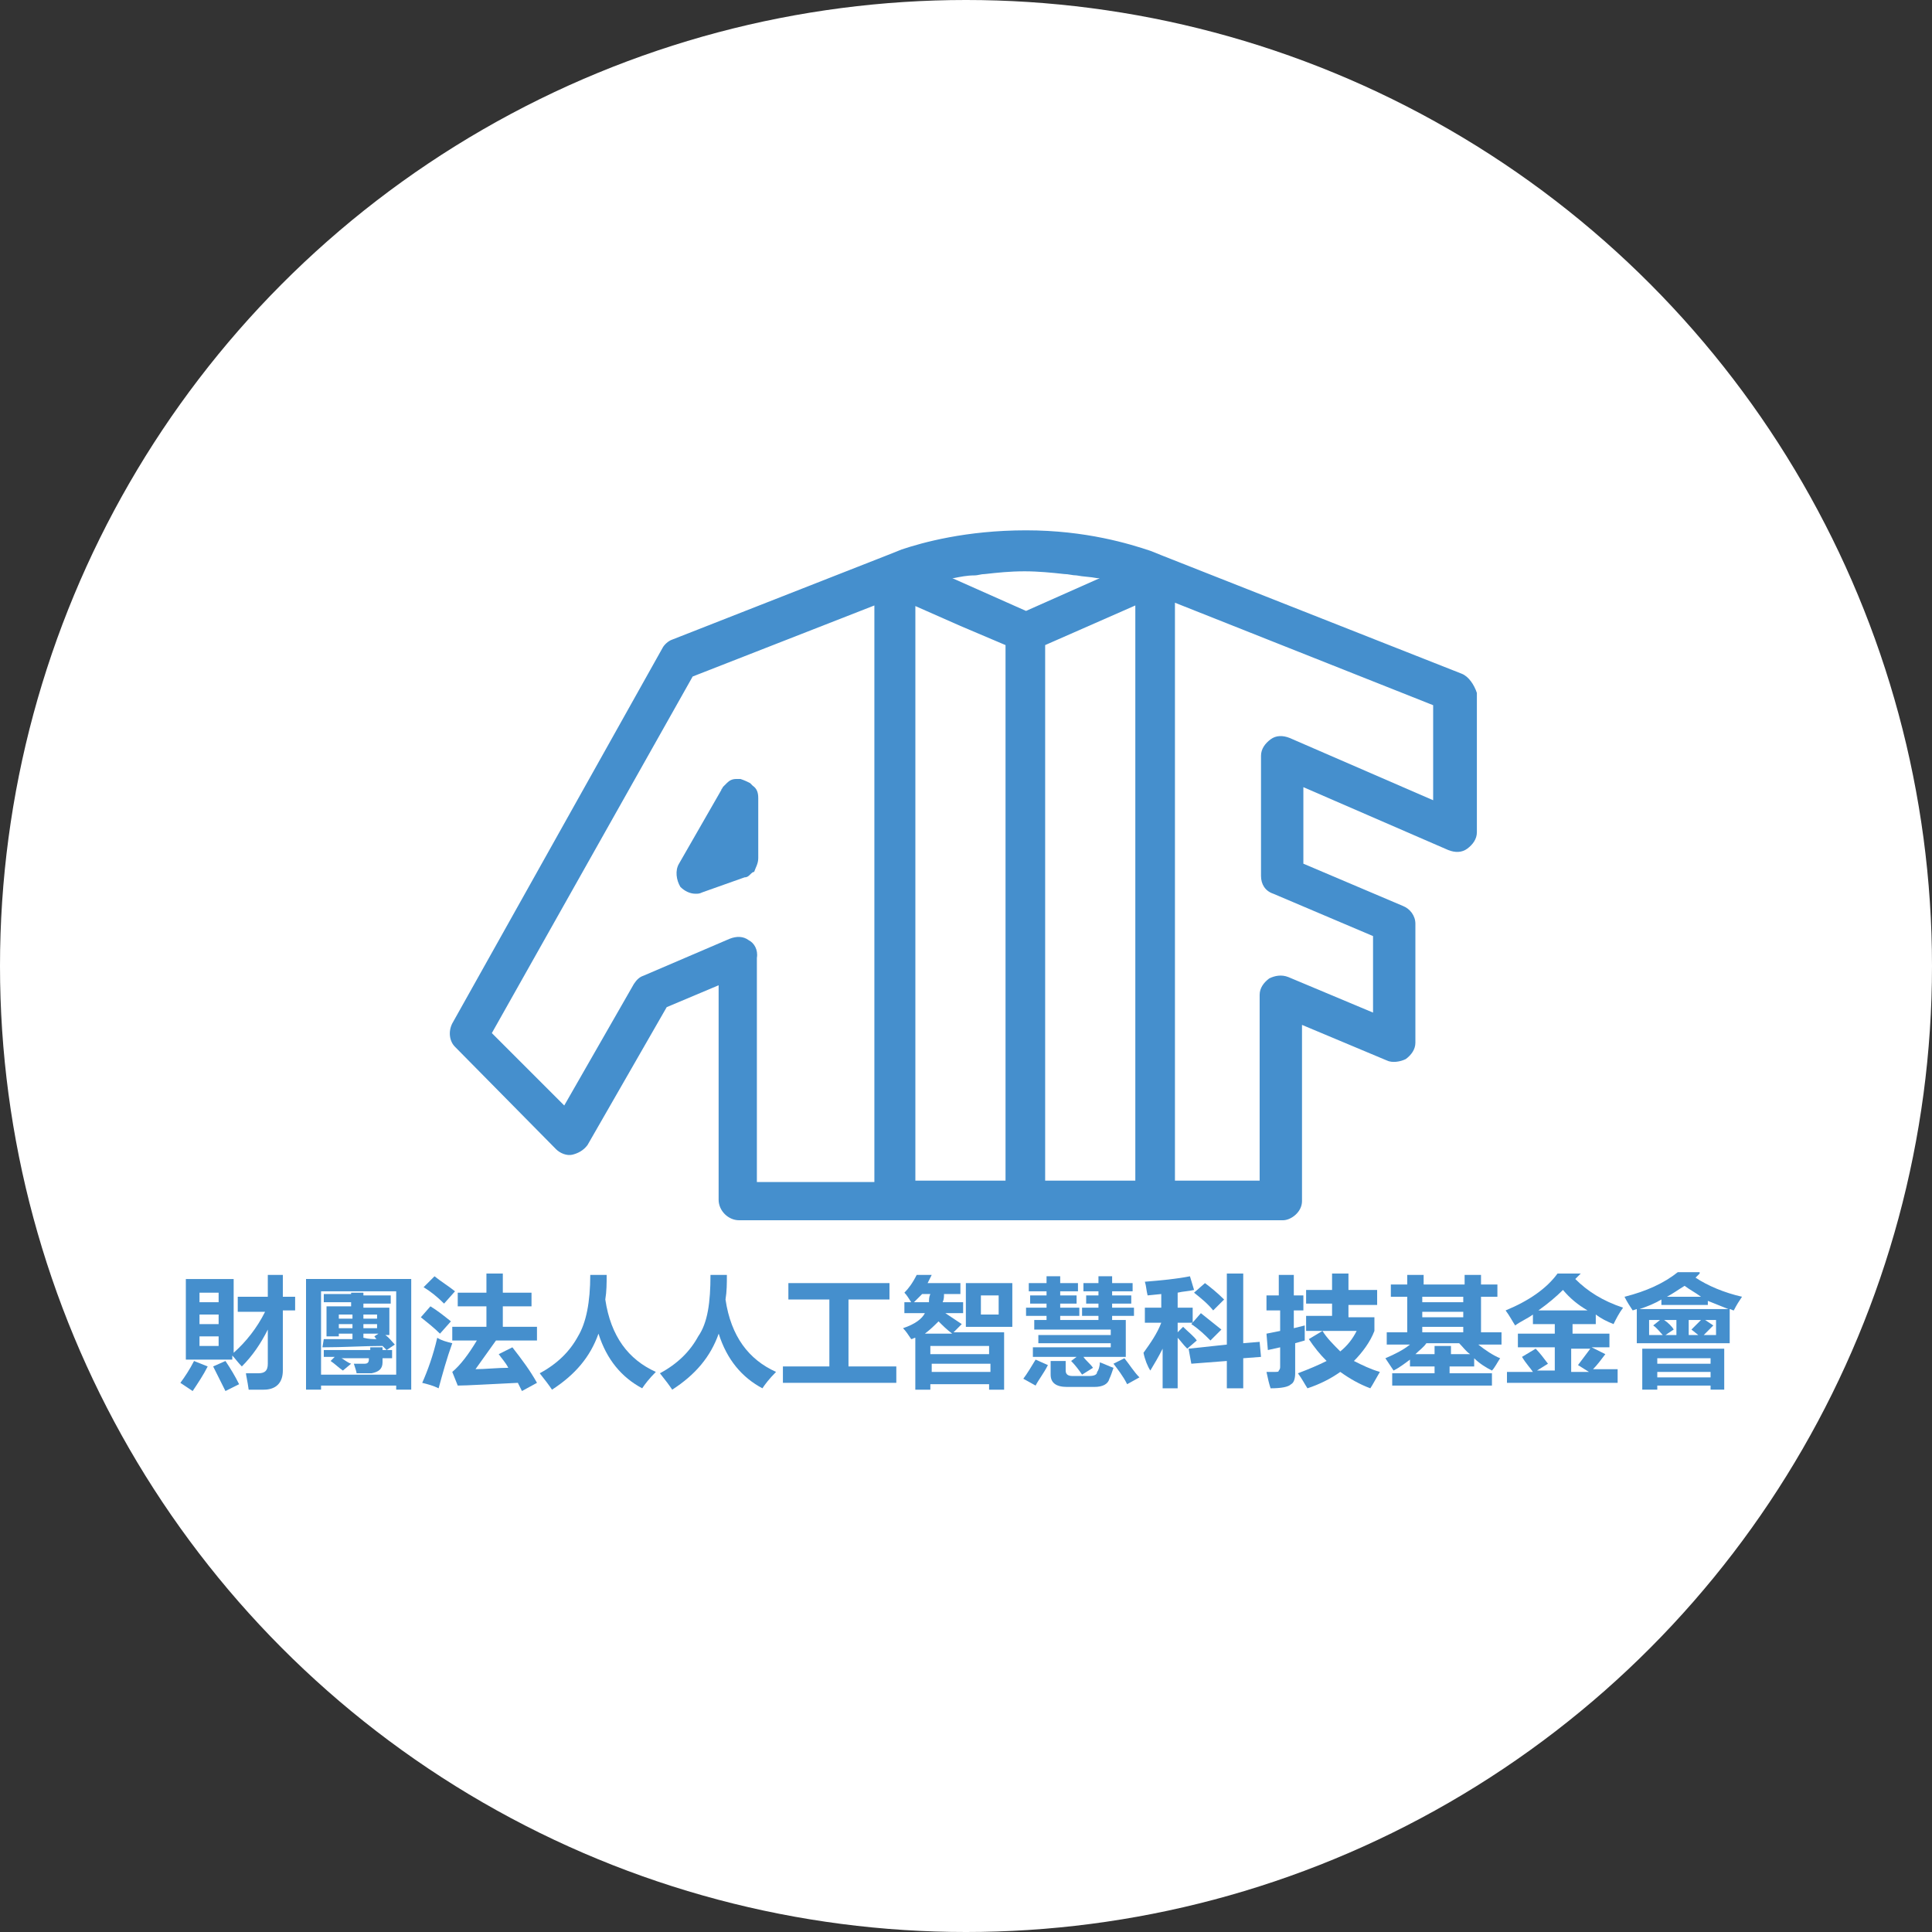 <svg width="200" height="200" viewBox="0 0 200 200" fill="none" xmlns="http://www.w3.org/2000/svg">
    <rect x="0" y="0" width="200" height="200" fill="#333333" stroke="none"/>
    <circle cx="100" cy="100" r="100" fill="white"/>
    <path d="M151.33 69.749L120.498 57.586L119.084 57.02C116.963 56.313 112.437 54.899 106.214 54.899C99.991 54.899 95.465 56.171 93.344 56.879L91.929 57.444L69.583 66.213C69.159 66.354 68.735 66.779 68.593 67.062L46.813 105.955C46.389 106.803 46.53 107.793 47.096 108.359L57.562 118.966C57.986 119.391 58.693 119.674 59.259 119.532C59.825 119.391 60.39 119.108 60.815 118.542L69.018 104.258L74.392 101.995V124.199C74.392 125.331 75.382 126.321 76.513 126.321H92.778H106.355H119.508C119.65 126.321 119.65 126.321 119.791 126.321H132.803C133.651 126.321 134.783 125.472 134.783 124.341V106.096L143.551 109.774C144.117 110.056 144.966 109.915 145.531 109.632C146.097 109.208 146.521 108.642 146.521 107.935V95.63C146.521 94.782 145.956 94.075 145.249 93.792L134.924 89.408V81.487L149.916 87.993C150.623 88.276 151.33 88.276 151.896 87.852C152.462 87.427 152.886 86.862 152.886 86.155V71.729C152.603 70.88 152.037 70.032 151.33 69.749ZM98.718 59.849C99.425 59.707 100.132 59.566 100.839 59.566C101.264 59.566 101.547 59.424 101.971 59.424C103.244 59.283 104.517 59.142 106.072 59.142C107.487 59.142 108.901 59.283 110.174 59.424C110.598 59.424 111.022 59.566 111.447 59.566C112.154 59.707 112.861 59.707 113.568 59.849C113.71 59.849 113.71 59.849 113.851 59.849L106.214 63.243L98.577 59.849C98.577 59.849 98.577 59.849 98.718 59.849ZM77.504 97.328C76.938 96.903 76.231 96.903 75.523 97.186L66.613 101.005C66.189 101.146 65.906 101.429 65.623 101.853L58.41 114.441L50.915 106.945L71.705 70.032L90.515 62.677V122.361H78.352V99.166C78.493 98.318 78.069 97.611 77.504 97.328ZM94.617 62.677L99.425 64.799L104.092 66.779V122.219H94.758V62.677H94.617ZM108.194 66.779L117.528 62.677V122.219H108.194V66.779ZM148.501 82.902L133.51 76.396C132.803 76.113 132.096 76.113 131.53 76.537C130.964 76.962 130.54 77.527 130.54 78.235V90.68C130.54 91.529 130.964 92.236 131.813 92.519L142.137 96.903V104.823L133.368 101.146C132.661 100.863 131.954 101.005 131.388 101.288C130.823 101.712 130.398 102.278 130.398 102.985V122.219H121.63V62.394L148.36 73.002V82.902H148.501Z" fill="#458FCD"/>
    <path d="M78.494 88.842V82.619C78.494 82.053 78.353 81.629 77.929 81.346C77.787 81.205 77.646 81.063 77.646 81.063C77.363 80.922 77.08 80.781 76.656 80.639C76.514 80.639 76.373 80.639 76.231 80.639C75.807 80.639 75.524 80.781 75.241 81.063C75.1 81.205 74.959 81.346 74.817 81.488C74.817 81.629 74.676 81.629 74.676 81.77L70.291 89.408C69.867 90.115 70.008 91.105 70.433 91.812C70.857 92.236 71.423 92.519 71.989 92.519C72.271 92.519 72.413 92.519 72.696 92.378L77.08 90.822C77.363 90.822 77.504 90.681 77.646 90.539C77.787 90.398 77.929 90.256 78.07 90.256C78.211 89.832 78.494 89.408 78.494 88.842Z" fill="#458FCD"/>
    <path d="M20.086 140.889L21.5 141.454C21.076 142.303 20.511 143.151 19.945 144L18.672 143.151C19.096 142.586 19.662 141.737 20.086 140.889ZM24.471 134.241H27.723V131.978H29.279V134.241H30.552V135.656H29.279V141.879C29.279 143.151 28.572 143.859 27.299 143.859C26.875 143.859 26.309 143.859 25.743 143.859C25.602 142.869 25.46 142.303 25.46 142.161C25.885 142.161 26.309 142.161 26.733 142.161C27.441 142.161 27.723 141.879 27.723 141.171V137.636C27.016 139.05 26.168 140.323 25.036 141.454C24.612 141.03 24.329 140.606 24.046 140.323V140.747H19.238V132.403H24.188V140.04C25.46 138.908 26.592 137.494 27.441 135.797H24.612V134.241H24.471ZM22.632 133.817H20.652V134.807H22.632V133.817ZM20.652 137.07H22.632V136.08H20.652V137.07ZM22.632 139.333V138.343H20.652V139.333H22.632ZM22.066 141.454L23.339 140.889C23.905 141.737 24.329 142.444 24.753 143.293L23.339 144C22.915 143.151 22.491 142.303 22.066 141.454Z" fill="#458FCD"/>
    <path d="M31.68 143.858V132.402H42.57V143.858H41.014V143.434H33.235V143.858H31.68ZM41.014 133.675H33.235V142.302H41.014V133.675ZM33.518 139.757H38.327V139.474H39.6V139.757H40.59V140.605H39.6V141.03C39.6 141.737 39.175 142.02 38.468 142.161C38.044 142.161 37.62 142.161 36.913 142.161C36.913 142.02 36.771 141.595 36.63 141.171C36.913 141.171 37.196 141.171 37.761 141.171C38.044 141.171 38.185 141.03 38.185 140.747V140.605H35.357C35.64 140.747 35.923 141.03 36.347 141.171L35.498 141.878C35.074 141.595 34.65 141.171 34.225 140.888L34.65 140.464H33.518V139.757ZM33.518 138.625C34.65 138.625 35.64 138.625 36.488 138.625V138.06H35.074V138.342H33.801V135.231H36.347V134.807H33.518V133.958H36.347V133.817H37.62V134.1H40.448V134.948H37.62V135.372H40.307V138.201H39.883C40.307 138.484 40.59 138.908 40.873 139.191L40.024 139.757C40.024 139.757 39.883 139.615 39.6 139.332C37.62 139.332 35.64 139.474 33.377 139.474L33.518 138.625ZM35.074 136.504H36.488V136.08H35.074V136.504ZM35.074 137.494H36.488V137.07H35.074V137.494ZM39.034 136.08H37.62V136.504H39.034V136.08ZM39.034 137.494V137.07H37.62V137.494H39.034ZM39.034 138.625C38.893 138.625 38.893 138.484 38.751 138.342L39.175 138.06H37.62V138.484C38.185 138.625 38.61 138.625 39.034 138.625Z" fill="#458FCD"/>
    <path d="M44.556 135.231C45.264 135.655 45.971 136.221 46.678 136.787L45.546 138.06C44.981 137.494 44.274 136.928 43.566 136.362L44.556 135.231ZM45.264 138.484C45.688 138.767 46.254 138.908 46.819 139.05C46.254 140.605 45.829 142.161 45.405 143.717C44.839 143.434 44.274 143.293 43.708 143.151C44.274 141.878 44.839 140.322 45.264 138.484ZM44.981 132.12C45.688 132.685 46.395 133.11 47.102 133.675L45.971 134.948C45.264 134.241 44.556 133.675 43.849 133.251L44.981 132.12ZM53.042 139.474C54.032 140.747 54.881 141.878 55.588 143.151L54.032 144L53.608 143.151C50.496 143.293 48.375 143.434 47.385 143.434L46.819 142.02C47.668 141.312 48.517 140.181 49.365 138.767H46.819V137.352H50.355V135.231H47.385V133.817H50.355V131.837H52.052V133.817H55.022V135.231H52.052V137.352H55.588V138.767H51.345C50.638 139.757 49.931 140.747 49.224 141.737C50.214 141.737 51.486 141.595 52.618 141.595C52.335 141.03 51.911 140.605 51.628 140.181L53.042 139.474Z" fill="#458FCD"/>
    <path d="M61.104 131.978H62.801C62.801 132.827 62.801 133.676 62.66 134.524C63.225 138.343 65.064 140.747 67.893 142.02C67.186 142.727 66.761 143.293 66.478 143.717C64.357 142.586 62.801 140.747 61.953 138.06C61.104 140.464 59.548 142.303 57.144 143.859C56.861 143.434 56.437 142.869 55.871 142.161C57.71 141.171 58.983 139.898 59.831 138.343C60.68 136.928 61.104 134.807 61.104 131.978Z" fill="#458FCD"/>
    <path d="M73.549 131.978H75.246C75.246 132.827 75.246 133.676 75.105 134.524C75.671 138.343 77.509 140.747 80.338 142.02C79.631 142.727 79.207 143.293 78.924 143.717C76.802 142.586 75.246 140.747 74.398 138.06C73.549 140.464 71.994 142.303 69.589 143.859C69.306 143.434 68.882 142.869 68.316 142.161C70.155 141.171 71.428 139.898 72.276 138.343C73.266 136.928 73.549 134.807 73.549 131.978Z" fill="#458FCD"/>
    <path d="M81.047 141.453H85.856V134.523H81.613V132.826H92.078V134.523H87.835V141.453H92.786V143.151H81.047V141.453Z" fill="#458FCD"/>
    <path d="M94.753 143.859V138.484C94.612 138.484 94.471 138.626 94.329 138.626C94.046 138.201 93.763 137.777 93.481 137.494C94.753 137.07 95.46 136.504 95.743 135.938H93.622V134.807H94.329C94.046 134.383 93.905 134.1 93.622 133.817C94.046 133.393 94.471 132.827 94.895 131.978H96.451C96.309 132.261 96.168 132.544 96.026 132.827H99.421V133.958H97.723C97.723 134.241 97.723 134.524 97.582 134.807H99.703V135.938H97.865L99.562 137.07L98.713 137.918H103.946V143.859H102.391V143.293H96.309V143.859H94.753ZM94.612 134.807H96.168C96.168 134.524 96.168 134.241 96.309 133.958H95.46C95.178 134.241 94.895 134.524 94.612 134.807ZM95.743 138.06H98.572C98.006 137.636 97.582 137.211 97.158 136.787C96.733 137.211 96.309 137.636 95.743 138.06ZM102.391 139.333H96.309V140.181H102.391V139.333ZM96.451 142.02H102.532V141.171H96.451V142.02ZM99.986 132.827H104.795V137.353H99.986V132.827ZM103.381 136.08V134.1H101.542V136.08H103.381Z" fill="#458FCD"/>
    <path d="M107.206 140.746L108.479 141.312C108.055 142.16 107.489 142.868 107.206 143.433L105.934 142.726C106.358 142.16 106.782 141.453 107.206 140.746ZM106.216 135.372H108.338V134.948H106.641V134.099H108.338V133.675H106.499V132.826H108.338V132.119H109.752V132.826H111.591V133.675H109.752V134.099H111.449V134.948H109.752V135.372H111.732V136.22H109.752V136.645H113.712V136.22H112.015V135.372H113.712V134.948H112.439V134.099H113.712V133.675H112.157V132.826H113.712V132.119H115.127V132.826H117.248V133.675H115.127V134.099H117.107V134.948H115.127V135.372H117.389V136.22H115.127V136.645H116.541V140.463H112.157C112.439 140.888 112.864 141.17 113.147 141.595L112.015 142.302C111.732 141.878 111.308 141.312 110.884 140.888L111.449 140.463H106.924V139.473H114.985V139.049H107.489V138.2H114.985V137.635H107.065V136.645H108.338V136.22H106.216V135.372ZM113.854 141.029C114.278 141.17 114.844 141.453 115.268 141.595C115.127 142.019 114.985 142.443 114.844 142.726C114.702 143.292 114.137 143.575 113.288 143.575H110.459C109.328 143.575 108.762 143.15 108.762 142.302V140.888H110.318V141.878C110.318 142.302 110.601 142.443 111.025 142.443H112.722C113.288 142.443 113.571 142.302 113.571 142.019C113.712 141.878 113.854 141.453 113.854 141.029ZM116.399 140.605C116.965 141.312 117.389 142.019 117.955 142.585L116.682 143.292C116.258 142.443 115.692 141.736 115.268 141.17L116.399 140.605Z" fill="#458FCD"/>
    <path d="M118.375 140.04C119.082 139.05 119.789 138.06 120.214 136.928H118.516V135.372H120.214V133.958L118.799 134.1C118.658 133.534 118.658 133.11 118.516 132.685C120.214 132.544 121.769 132.402 123.184 132.12L123.608 133.534C123.042 133.675 122.476 133.675 121.911 133.817V135.372H123.466V136.928H121.911V137.918L122.476 137.352C123.042 137.918 123.608 138.342 123.891 138.767L122.901 139.615C122.476 139.191 122.194 138.767 121.911 138.484V143.717H120.355V139.615C119.931 140.464 119.506 141.171 119.082 141.878C118.799 141.454 118.516 140.747 118.375 140.04ZM123.042 139.615L127.002 139.191V131.837H128.699V139.05L130.397 138.908L130.538 140.464L128.699 140.605V143.717H127.002V140.888L123.325 141.171L123.042 139.615ZM124.315 135.938C125.022 136.504 125.729 137.07 126.437 137.635L125.305 138.767C124.739 138.201 124.174 137.635 123.325 137.07L124.315 135.938ZM124.739 132.827C125.305 133.251 126.012 133.817 126.719 134.524L125.588 135.655C125.022 134.948 124.315 134.382 123.608 133.817L124.739 132.827Z" fill="#458FCD"/>
    <path d="M130.965 134.1H132.379V131.978H133.935V134.1H134.925V135.655H133.935V137.494L135.066 137.211C135.066 137.918 135.066 138.484 135.066 138.767L134.076 139.05V142.161C134.076 142.727 133.935 143.151 133.652 143.293C133.369 143.575 132.662 143.717 131.531 143.717C131.389 143.293 131.248 142.727 131.106 142.02C131.389 142.02 131.672 142.02 131.955 142.02C132.238 142.02 132.379 142.02 132.379 141.878C132.521 141.737 132.521 141.595 132.521 141.454V139.474L131.248 139.757L131.106 138.06L132.521 137.777V135.655H131.106V134.1H130.965ZM142.562 135.09H139.592V136.362H142.279V137.777C141.855 138.908 141.006 140.04 140.158 140.888C141.006 141.312 141.855 141.737 142.845 142.02C142.421 142.727 142.138 143.293 141.855 143.717C140.724 143.293 139.734 142.727 138.744 142.02C137.753 142.727 136.622 143.293 135.349 143.717C135.066 143.293 134.783 142.727 134.359 142.161C135.491 141.737 136.481 141.312 137.329 140.888C136.622 140.181 136.056 139.474 135.491 138.625L136.905 137.777C137.329 138.484 138.036 139.191 138.744 139.898C139.451 139.332 140.016 138.625 140.441 137.777H135.208V136.221H137.895V134.948H135.208V133.534H137.895V131.837H139.592V133.534H142.562V135.09Z" fill="#458FCD"/>
    <path d="M155.294 140.606C155.011 141.03 154.728 141.596 154.446 141.879C153.88 141.596 153.173 141.171 152.607 140.606V141.454H150.061V142.161H154.446V143.434H144.121V142.161H148.506V141.454H145.96V140.747C145.394 141.171 144.828 141.596 144.263 141.879C143.98 141.454 143.697 141.03 143.414 140.606C144.404 140.181 145.253 139.757 145.96 139.191H143.555V137.918H145.677V134.241H143.98V132.968H145.677V131.978H147.374V132.968H151.617V131.978H153.314V132.968H155.011V134.241H153.314V137.918H155.436V139.191H153.031C153.738 139.757 154.587 140.323 155.294 140.606ZM148.506 139.333H150.203V140.181H152.183C151.758 139.898 151.476 139.474 151.051 139.05H147.657C147.374 139.474 146.95 139.757 146.526 140.181H148.506V139.333ZM147.233 134.807H151.476V134.241H147.233V134.807ZM147.233 136.363H151.476V135.797H147.233V136.363ZM147.233 137.918H151.476V137.353H147.233V137.918Z" fill="#458FCD"/>
    <path d="M156.142 142.02H158.688C158.405 141.595 157.981 141.171 157.557 140.464L158.971 139.615C159.395 140.04 159.819 140.605 160.244 141.171L159.112 141.878H160.951V139.474H157.132V138.06H160.951V137.07H158.688V136.08C158.122 136.504 157.415 136.787 156.849 137.211C156.567 136.787 156.284 136.221 155.859 135.655C158.264 134.665 160.102 133.392 161.234 131.837H163.638L163.072 132.402C164.345 133.675 165.901 134.665 168.022 135.372C167.598 135.938 167.315 136.504 167.032 137.07C166.325 136.787 165.759 136.504 165.194 136.08V137.07H162.789V138.06H166.608V139.474H164.769L166.184 140.181C165.759 140.747 165.335 141.312 164.911 141.737H167.457V143.151H156.001V142.02H156.142ZM161.799 133.534C161.092 134.241 160.244 134.948 159.254 135.655H164.345C163.355 135.09 162.507 134.382 161.799 133.534ZM164.628 139.615H162.648V142.02H164.487L163.355 141.312C163.779 140.747 164.204 140.181 164.628 139.615Z" fill="#458FCD"/>
    <path d="M175.947 131.837L175.522 132.261C176.795 133.109 178.492 133.817 180.331 134.241C180.048 134.665 179.765 135.089 179.482 135.655C179.341 135.655 179.2 135.514 179.058 135.514V139.049H169.441V135.514L169.017 135.655C168.734 135.231 168.451 134.807 168.168 134.241C170.431 133.675 172.269 132.827 173.684 131.695H175.947V131.837ZM176.795 134.665V135.089H171.987V134.524C171.279 134.948 170.572 135.231 169.724 135.514H178.917C178.21 135.231 177.502 134.948 176.795 134.665ZM170.007 143.858V139.615H178.492V143.858H177.078V143.434H171.562V143.858H170.007ZM170.855 138.201H172.128C171.845 137.918 171.562 137.494 171.138 137.211L171.845 136.645H170.714V138.201H170.855ZM177.078 140.605H171.562V141.171H177.078V140.605ZM171.562 142.585H177.078V142.019H171.562V142.585ZM173.259 137.635L172.411 138.201H173.542V136.645H172.269C172.694 136.928 173.118 137.352 173.259 137.635ZM174.391 133.109C173.684 133.534 173.118 133.958 172.552 134.241H176.088C175.522 133.817 174.957 133.534 174.391 133.109ZM176.088 136.645H174.815V138.201H175.805L175.098 137.635C175.522 137.211 175.805 136.928 176.088 136.645ZM177.644 138.201V136.645H176.512L177.361 137.211C177.22 137.352 176.795 137.777 176.371 138.201H177.644Z" fill="#458FCD"/>
    </svg>
    